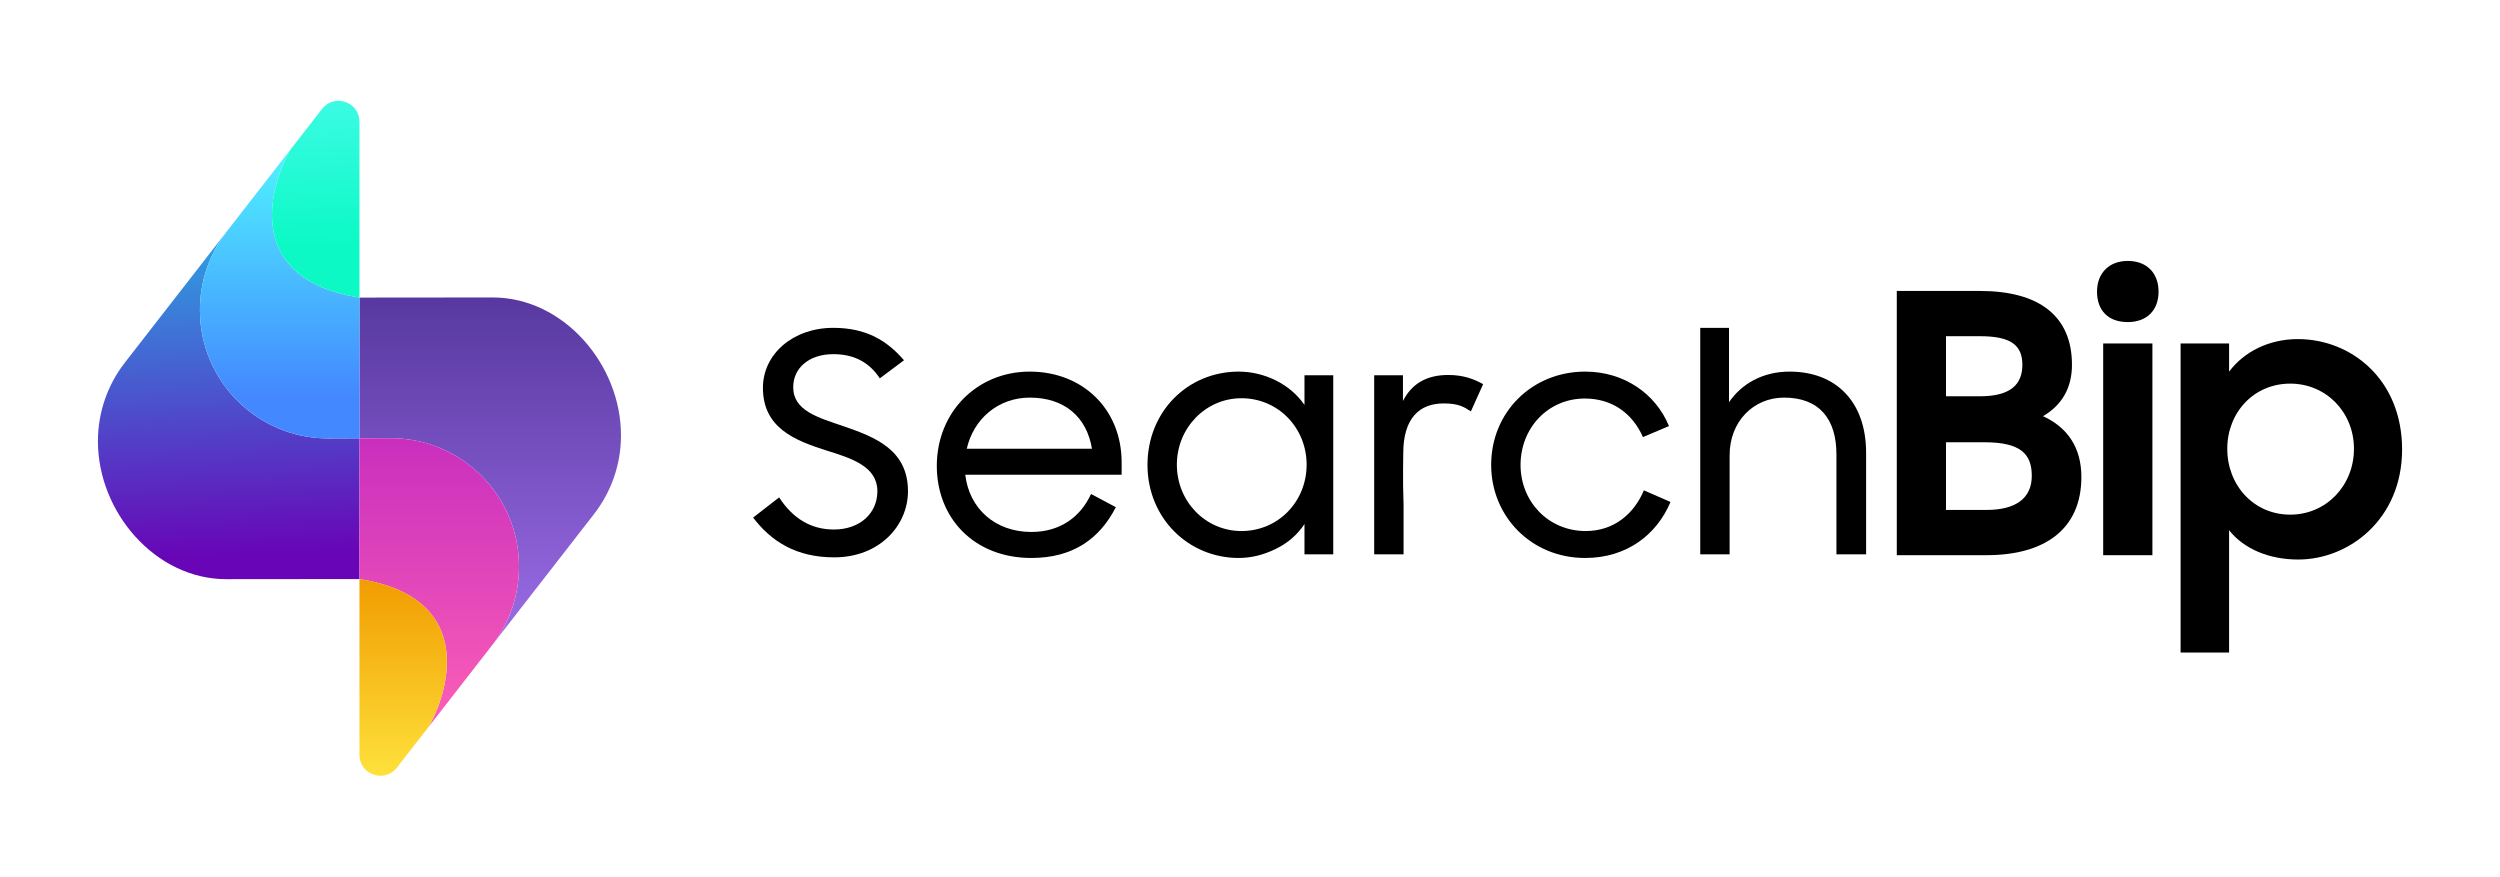 <svg width="154" height="54" viewBox="0 0 154 54" fill="none" xmlns="http://www.w3.org/2000/svg">
<path d="M13.936 35.677C9.571 35.677 6.032 31.549 6.032 27.183C6.032 25.363 6.647 23.686 7.681 22.35L13.946 14.289C12.921 15.622 12.314 17.292 12.314 19.103C12.314 23.468 15.853 27.008 20.218 27.008L22.143 27V35.669L13.936 35.677Z" fill="url(#paint0_linear)"/>
<path d="M30.349 18.323C34.714 18.323 38.253 22.451 38.253 26.817C38.253 28.637 37.638 30.314 36.604 31.651L30.34 39.711C31.364 38.378 31.971 36.709 31.971 34.897C31.971 30.532 28.432 26.993 24.067 26.993L22.143 27V18.331L30.349 18.323Z" fill="url(#paint1_linear)"/>
<path d="M20.218 27.007C15.853 27.007 12.314 23.468 12.314 19.103C12.314 17.291 12.921 15.622 13.946 14.289L13.997 14.222L17.888 9.216C16.419 11.805 15.214 17.247 22.143 18.331V27L20.218 27.007Z" fill="url(#paint2_linear)"/>
<path d="M24.067 26.993C28.432 26.993 31.971 30.532 31.971 34.897C31.971 36.709 31.364 38.378 30.34 39.711L30.288 39.778L26.398 44.784C27.866 42.195 29.071 36.754 22.143 35.67V27L24.067 26.993Z" fill="url(#paint3_linear)"/>
<path d="M19.839 6.711C20.591 5.743 22.143 6.275 22.143 7.5V18.331C15.214 17.247 16.419 11.81 17.888 9.222L19.839 6.711Z" fill="url(#paint4_linear)"/>
<path d="M24.446 47.289C23.694 48.257 22.143 47.725 22.143 46.5V35.669C29.071 36.753 27.866 42.19 26.398 44.778L24.446 47.289Z" fill="url(#paint5_linear)"/>
<path d="M51.388 34.333C54.178 34.333 55.931 32.373 55.931 30.261C55.931 27.698 53.895 26.925 51.991 26.265C50.389 25.718 48.862 25.303 48.862 23.852C48.862 22.664 49.842 21.816 51.332 21.816C52.595 21.816 53.537 22.306 54.197 23.305L55.686 22.193C54.65 20.987 53.368 20.195 51.332 20.195C48.843 20.195 46.996 21.816 46.996 23.89C46.996 26.378 48.994 27.132 50.86 27.735C52.519 28.244 54.046 28.753 54.046 30.261C54.046 31.619 52.972 32.618 51.369 32.618C49.937 32.618 48.824 31.92 47.995 30.639L46.393 31.883C47.524 33.372 49.069 34.333 51.388 34.333Z" fill="black"/>
<path d="M63.532 34.371C66.077 34.371 67.736 33.202 68.735 31.242L67.208 30.431C66.548 31.864 65.285 32.769 63.532 32.769C61.307 32.769 59.705 31.336 59.46 29.244H69.093V28.489C69.093 25.172 66.661 22.891 63.437 22.891C60.157 22.891 57.707 25.417 57.707 28.697C57.707 31.92 60.007 34.371 63.532 34.371ZM63.437 24.493C65.568 24.493 66.944 25.681 67.264 27.641H59.554C59.969 25.812 61.477 24.493 63.437 24.493Z" fill="black"/>
<path d="M76.303 34.371C77.076 34.371 77.83 34.182 78.565 33.824C79.319 33.466 79.922 32.938 80.356 32.279V34.145H82.128V23.117H80.356V24.945C79.47 23.645 77.868 22.891 76.303 22.891C73.174 22.891 70.685 25.341 70.685 28.64C70.685 31.92 73.211 34.371 76.303 34.371ZM76.473 32.712C74.267 32.712 72.495 30.902 72.495 28.621C72.495 26.359 74.267 24.531 76.473 24.531C78.735 24.531 80.488 26.359 80.488 28.621C80.488 30.902 78.735 32.712 76.473 32.712Z" fill="black"/>
<path d="M84.65 34.145H86.46V31.11C86.403 29.602 86.441 28.037 86.441 27.924C86.441 25.756 87.44 24.851 88.929 24.851C89.834 24.851 90.173 25.058 90.607 25.341L91.361 23.663C90.814 23.362 90.173 23.098 89.212 23.098C87.892 23.098 86.969 23.626 86.422 24.7V23.117H84.65V34.145Z" fill="black"/>
<path d="M97.644 34.371C100.207 34.371 102.055 32.938 102.903 30.921L101.263 30.205C100.66 31.638 99.434 32.712 97.681 32.712C95.363 32.712 93.666 30.884 93.666 28.64C93.666 26.359 95.363 24.549 97.625 24.549C99.284 24.549 100.547 25.436 101.206 26.925L102.809 26.246C101.998 24.267 100.057 22.891 97.644 22.891C94.401 22.891 91.856 25.36 91.856 28.64C91.856 31.807 94.326 34.371 97.644 34.371Z" fill="black"/>
<path d="M104.735 34.145H106.545V28.037C106.545 25.982 107.996 24.493 109.9 24.493C112.068 24.493 113.124 25.812 113.124 27.98V34.145H114.952V27.886C114.952 24.776 113.124 22.891 110.24 22.891C108.581 22.891 107.28 23.645 106.507 24.776V20.195H104.735V34.145Z" fill="black"/>
<path d="M116.842 34.199H122.371C125.961 34.199 128.213 32.594 128.213 29.383C128.213 27.577 127.365 26.328 125.849 25.637C127.031 24.946 127.633 23.876 127.633 22.471C127.633 19.462 125.604 17.923 121.97 17.923H116.842V34.199ZM122.237 27.243C124.489 27.243 125.158 27.978 125.158 29.316C125.158 30.654 124.222 31.412 122.371 31.412H119.874V27.243H122.237ZM121.97 20.71C123.843 20.71 124.578 21.245 124.578 22.471C124.578 23.631 123.91 24.411 121.97 24.411H119.874V20.71H121.97Z" fill="black"/>
<path d="M129.556 34.199H132.588V21.156H129.556V34.199ZM129.177 17.968C129.177 19.105 129.846 19.84 131.072 19.84C132.254 19.84 132.967 19.105 132.967 17.968C132.967 16.831 132.254 16.073 131.072 16.073C129.912 16.073 129.177 16.831 129.177 17.968Z" fill="black"/>
<path d="M141.57 34.467C144.714 34.467 147.969 31.969 147.969 27.689C147.969 23.363 144.825 20.888 141.548 20.888C139.764 20.888 138.226 21.669 137.312 22.895V21.156H134.324V40.197H137.312V32.66C138.226 33.82 139.787 34.467 141.57 34.467ZM141.08 31.702C138.828 31.702 137.2 29.896 137.2 27.644C137.2 25.414 138.828 23.631 141.08 23.631C143.287 23.631 145.004 25.392 145.004 27.644C145.004 29.918 143.287 31.702 141.08 31.702Z" fill="black"/>
<defs>
<linearGradient id="paint0_linear" x1="13.251" y1="12.884" x2="14.087" y2="34.263" gradientUnits="userSpaceOnUse">
<stop stop-color="#29AEE7"/>
<stop offset="1" stop-color="#6805B6"/>
</linearGradient>
<linearGradient id="paint1_linear" x1="30.198" y1="39.711" x2="30.198" y2="18.323" gradientUnits="userSpaceOnUse">
<stop stop-color="#9C6DE6"/>
<stop offset="1" stop-color="#5738A0"/>
</linearGradient>
<linearGradient id="paint2_linear" x1="17.228" y1="9.216" x2="17.228" y2="24.42" gradientUnits="userSpaceOnUse">
<stop stop-color="#4FF4FF"/>
<stop offset="1" stop-color="#4388FF"/>
</linearGradient>
<linearGradient id="paint3_linear" x1="27.057" y1="44.784" x2="27.057" y2="26.993" gradientUnits="userSpaceOnUse">
<stop stop-color="#FC5FB6"/>
<stop offset="1" stop-color="#C92FBE"/>
</linearGradient>
<linearGradient id="paint4_linear" x1="19.055" y1="6.211" x2="19.449" y2="15.087" gradientUnits="userSpaceOnUse">
<stop stop-color="#3BFBE4"/>
<stop offset="1" stop-color="#0CF9C5"/>
</linearGradient>
<linearGradient id="paint5_linear" x1="24.836" y1="47.789" x2="24.836" y2="35.669" gradientUnits="userSpaceOnUse">
<stop stop-color="#FEE13B"/>
<stop offset="1" stop-color="#F19C00"/>
</linearGradient>
</defs>
</svg>
